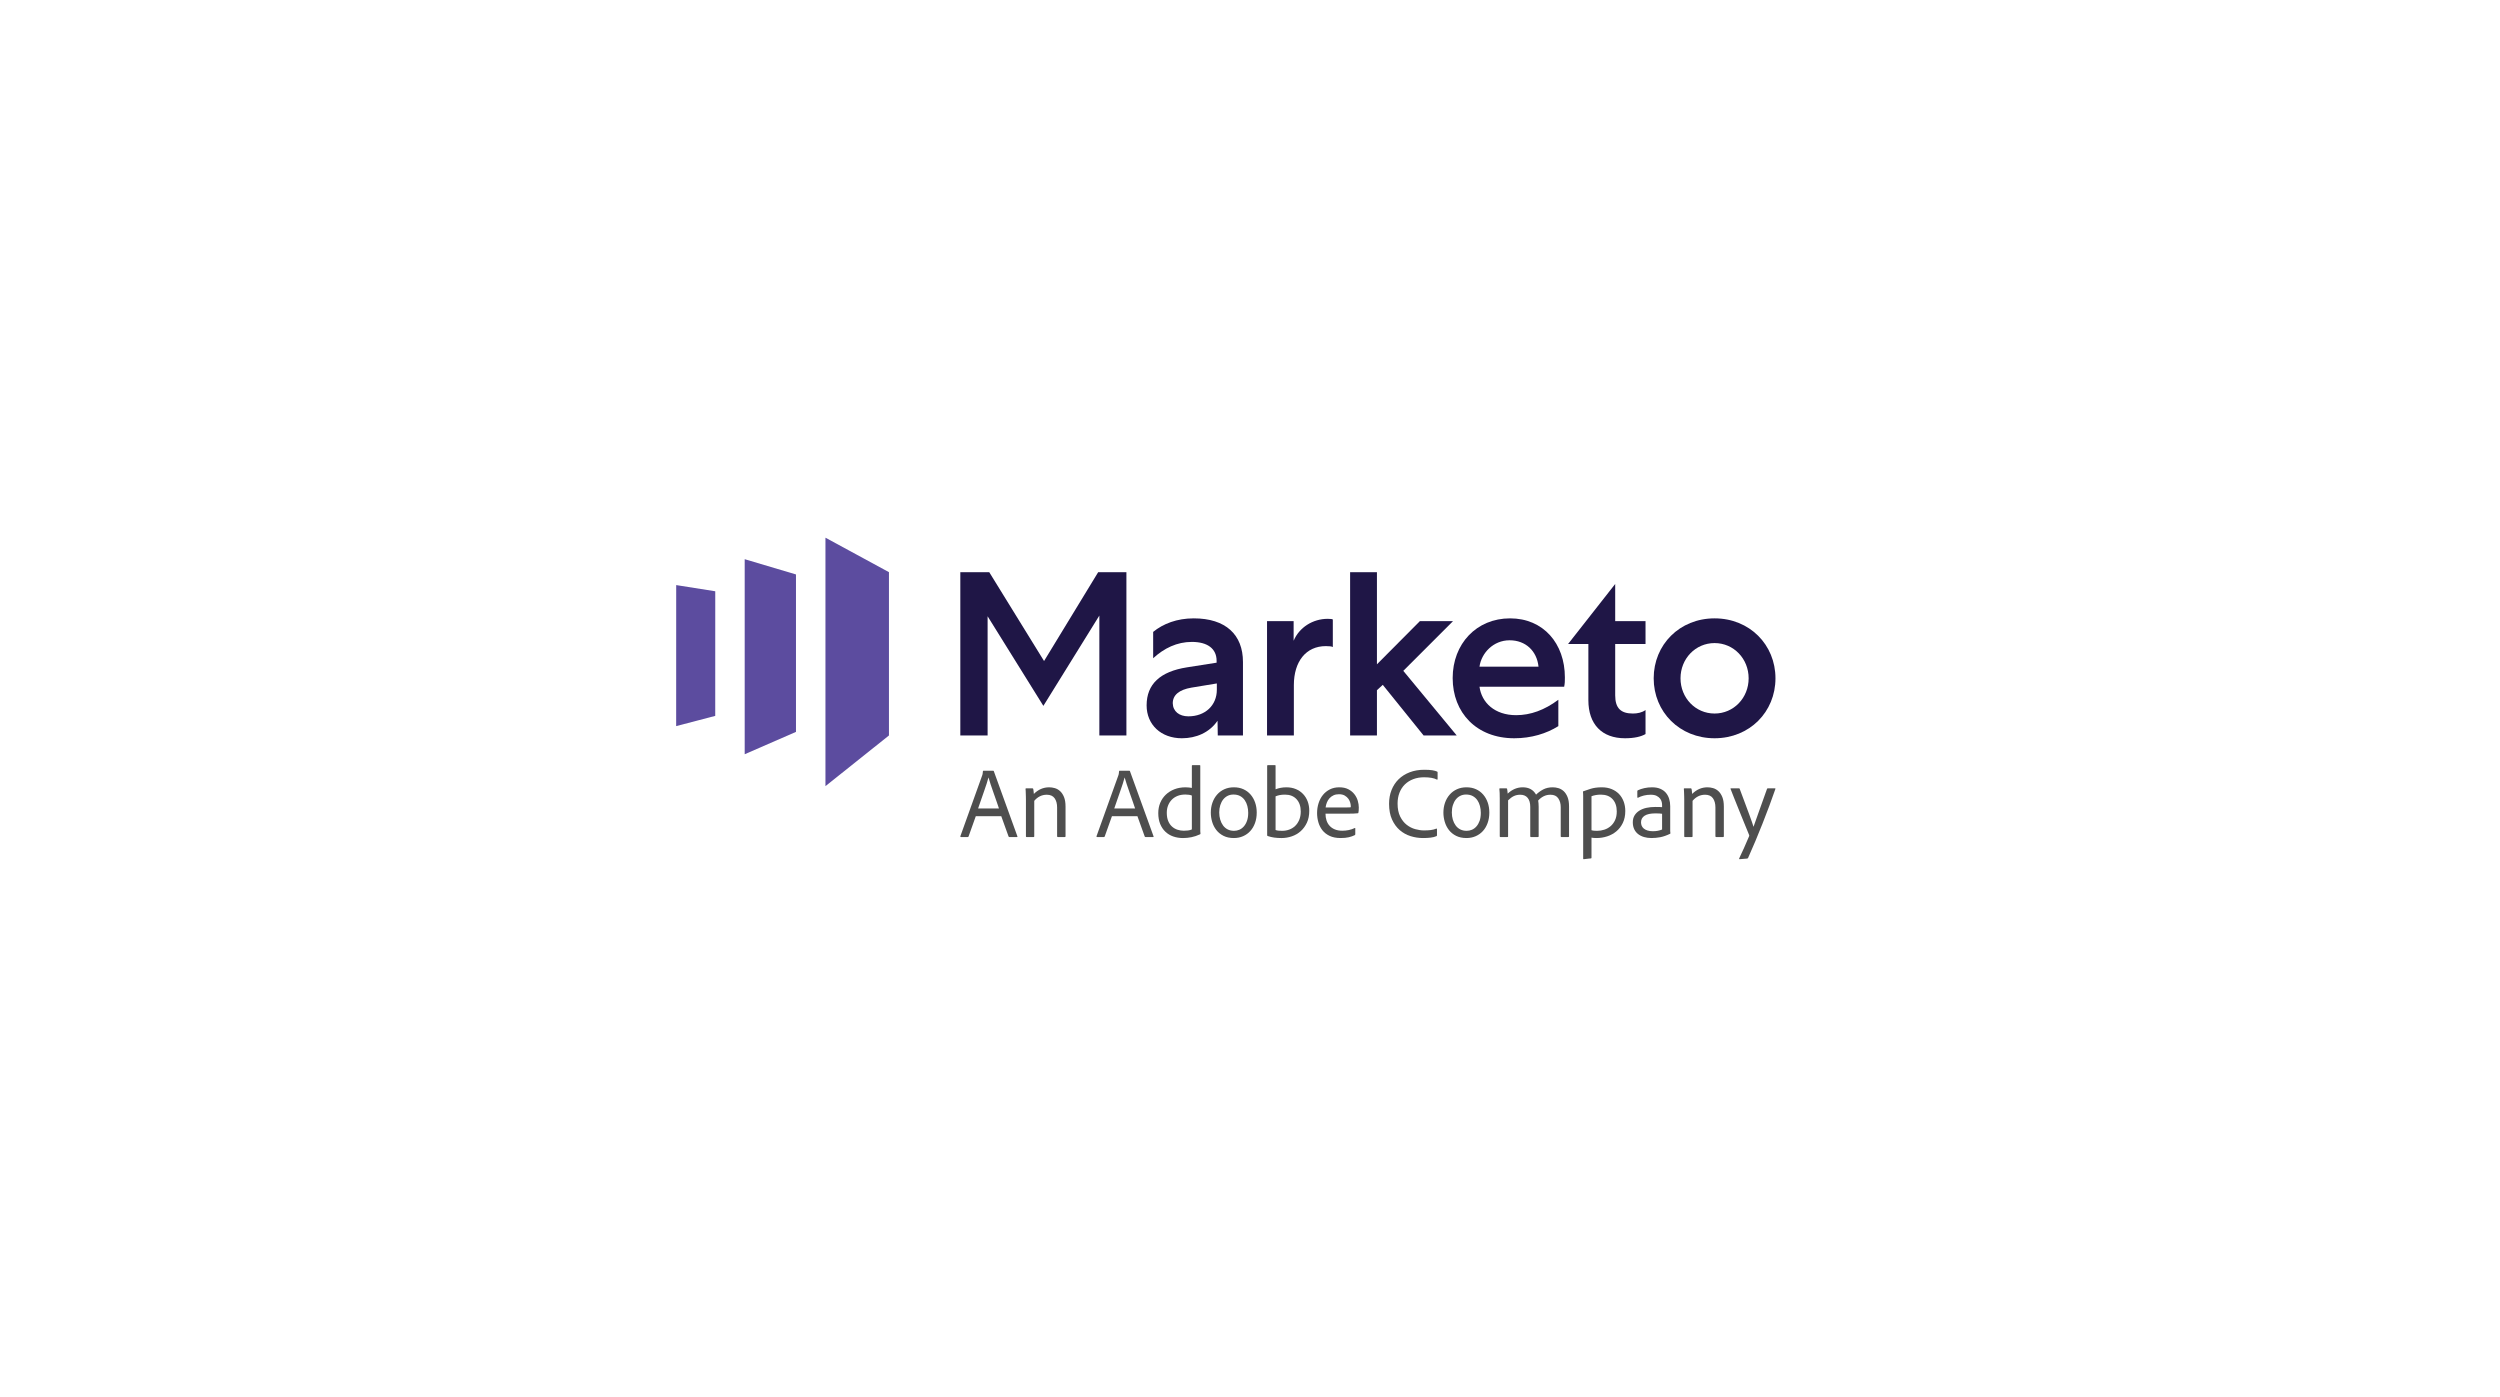 <svg width="204" height="114" viewBox="0 0 204 114" fill="none" xmlns="http://www.w3.org/2000/svg">
<path d="M81.515 65.971C81.471 65.84 81.41 65.66 81.331 65.43C81.252 65.201 81.168 64.964 81.081 64.719C80.994 64.473 80.912 64.236 80.836 64.007C80.759 63.778 80.702 63.593 80.664 63.45H80.656C80.623 63.582 80.575 63.744 80.513 63.938C80.45 64.131 80.379 64.341 80.3 64.567C80.221 64.794 80.139 65.028 80.055 65.271C79.97 65.514 79.889 65.747 79.813 65.971H81.515ZM79.625 66.6L79.036 68.253C79.025 68.286 79.003 68.302 78.97 68.302H78.414C78.371 68.302 78.354 68.281 78.365 68.237L80.148 63.271C80.159 63.238 80.17 63.201 80.181 63.16C80.192 63.119 80.2 63.044 80.206 62.935C80.206 62.908 80.219 62.894 80.247 62.894H81.049C81.076 62.894 81.092 62.908 81.098 62.935L83.02 68.245C83.037 68.283 83.025 68.302 82.987 68.302H82.366C82.338 68.302 82.317 68.288 82.3 68.261L81.703 66.6H79.625Z" fill="#4E4E4E"/>
<path d="M83.716 65.251C83.716 65.18 83.715 65.101 83.712 65.013C83.709 64.927 83.707 64.842 83.704 64.76C83.701 64.678 83.698 64.602 83.696 64.531C83.693 64.46 83.689 64.408 83.683 64.376C83.683 64.343 83.7 64.326 83.732 64.326H84.24C84.272 64.326 84.297 64.343 84.313 64.376C84.324 64.413 84.332 64.468 84.338 64.539C84.343 64.61 84.351 64.692 84.362 64.784C84.722 64.424 85.14 64.244 85.614 64.244C85.761 64.244 85.913 64.266 86.068 64.31C86.224 64.354 86.367 64.434 86.498 64.551C86.629 64.668 86.736 64.829 86.821 65.034C86.906 65.238 86.948 65.502 86.948 65.823V68.245C86.948 68.284 86.928 68.302 86.891 68.302H86.318C86.28 68.302 86.26 68.281 86.26 68.237V65.889C86.26 65.578 86.192 65.327 86.056 65.136C85.919 64.945 85.707 64.85 85.418 64.85C85.21 64.85 85.021 64.894 84.849 64.981C84.677 65.068 84.526 65.191 84.395 65.349V68.245C84.395 68.284 84.379 68.302 84.346 68.302H83.765C83.732 68.302 83.716 68.284 83.716 68.245V65.251Z" fill="#4E4E4E"/>
<path d="M92.625 65.971C92.581 65.84 92.52 65.66 92.441 65.43C92.362 65.201 92.278 64.964 92.191 64.719C92.104 64.473 92.022 64.236 91.946 64.007C91.869 63.778 91.812 63.593 91.774 63.45H91.766C91.733 63.582 91.685 63.744 91.623 63.938C91.56 64.131 91.489 64.341 91.41 64.567C91.331 64.794 91.249 65.028 91.165 65.271C91.08 65.514 90.999 65.747 90.923 65.971H92.625ZM90.735 66.6L90.146 68.253C90.135 68.286 90.113 68.302 90.08 68.302H89.524C89.48 68.302 89.464 68.281 89.475 68.237L91.258 63.271C91.269 63.238 91.28 63.201 91.291 63.16C91.302 63.119 91.31 63.044 91.316 62.935C91.316 62.908 91.329 62.894 91.357 62.894H92.159C92.186 62.894 92.202 62.908 92.207 62.935L94.13 68.245C94.147 68.283 94.135 68.302 94.097 68.302H93.475C93.448 68.302 93.427 68.288 93.41 68.261L92.813 66.6H90.735Z" fill="#4E4E4E"/>
<path d="M97.255 64.916C97.19 64.888 97.111 64.868 97.018 64.854C96.926 64.841 96.827 64.834 96.724 64.834C96.489 64.834 96.279 64.87 96.094 64.944C95.908 65.018 95.75 65.121 95.619 65.255C95.488 65.389 95.387 65.546 95.317 65.726C95.245 65.905 95.21 66.102 95.21 66.315C95.21 66.582 95.248 66.808 95.325 66.994C95.401 67.179 95.505 67.331 95.636 67.448C95.766 67.565 95.915 67.651 96.081 67.705C96.248 67.76 96.421 67.787 96.601 67.787C96.71 67.787 96.823 67.78 96.941 67.767C97.058 67.753 97.163 67.725 97.255 67.681V64.916ZM96.535 68.385C96.252 68.385 95.987 68.342 95.742 68.258C95.496 68.173 95.282 68.045 95.1 67.873C94.917 67.701 94.774 67.489 94.67 67.235C94.567 66.981 94.515 66.685 94.515 66.347C94.515 66.047 94.568 65.769 94.674 65.513C94.781 65.257 94.932 65.034 95.128 64.846C95.325 64.658 95.559 64.511 95.832 64.404C96.105 64.298 96.407 64.245 96.74 64.245C96.855 64.245 96.95 64.25 97.026 64.261C97.103 64.272 97.179 64.283 97.255 64.294V62.486C97.255 62.453 97.272 62.437 97.305 62.437H97.894C97.926 62.437 97.943 62.45 97.943 62.477V67.632V67.82C97.943 67.885 97.948 67.954 97.959 68.024C97.959 68.052 97.946 68.071 97.918 68.082C97.684 68.191 97.452 68.269 97.223 68.315C96.994 68.361 96.765 68.385 96.535 68.385" fill="#4E4E4E"/>
<path d="M100.651 64.834C100.476 64.834 100.318 64.869 100.176 64.94C100.035 65.011 99.913 65.111 99.812 65.238C99.711 65.367 99.632 65.521 99.575 65.701C99.518 65.881 99.489 66.08 99.489 66.298C99.489 66.505 99.516 66.7 99.571 66.883C99.625 67.066 99.703 67.225 99.804 67.362C99.905 67.498 100.03 67.604 100.18 67.681C100.331 67.757 100.504 67.795 100.7 67.795C100.847 67.795 100.989 67.766 101.125 67.709C101.262 67.652 101.384 67.562 101.494 67.439C101.603 67.317 101.69 67.164 101.755 66.981C101.821 66.798 101.854 66.579 101.854 66.323C101.854 66.132 101.83 65.948 101.784 65.77C101.738 65.593 101.667 65.435 101.571 65.296C101.476 65.157 101.352 65.045 101.199 64.96C101.046 64.876 100.863 64.834 100.651 64.834V64.834ZM100.684 64.244C100.973 64.244 101.232 64.296 101.461 64.4C101.69 64.504 101.885 64.648 102.046 64.834C102.207 65.019 102.331 65.237 102.418 65.488C102.505 65.739 102.549 66.012 102.549 66.306C102.549 66.617 102.503 66.901 102.41 67.157C102.317 67.414 102.189 67.632 102.025 67.811C101.862 67.992 101.665 68.132 101.436 68.233C101.207 68.334 100.956 68.384 100.684 68.384C100.356 68.384 100.074 68.324 99.837 68.204C99.6 68.084 99.404 67.926 99.252 67.73C99.099 67.534 98.986 67.311 98.912 67.063C98.839 66.815 98.802 66.565 98.802 66.314C98.802 66.025 98.845 65.755 98.933 65.504C99.02 65.254 99.145 65.034 99.309 64.846C99.473 64.657 99.67 64.51 99.902 64.404C100.134 64.298 100.394 64.244 100.684 64.244" fill="#4E4E4E"/>
<path d="M106.141 66.216C106.141 65.797 106.026 65.462 105.797 65.214C105.568 64.966 105.257 64.842 104.864 64.842C104.69 64.842 104.543 64.854 104.422 64.879C104.303 64.903 104.191 64.937 104.087 64.981V67.73C104.163 67.757 104.245 67.775 104.333 67.783C104.42 67.791 104.518 67.795 104.627 67.795C104.824 67.795 105.013 67.763 105.196 67.697C105.378 67.632 105.539 67.534 105.678 67.403C105.818 67.272 105.929 67.107 106.014 66.908C106.098 66.709 106.141 66.478 106.141 66.216V66.216ZM104.03 62.437C104.052 62.437 104.067 62.438 104.075 62.441C104.083 62.444 104.087 62.459 104.087 62.486V64.408C104.354 64.299 104.649 64.245 104.971 64.245C105.254 64.245 105.511 64.293 105.74 64.388C105.969 64.483 106.165 64.617 106.329 64.789C106.492 64.961 106.618 65.162 106.705 65.394C106.792 65.626 106.836 65.881 106.836 66.159C106.836 66.53 106.772 66.853 106.644 67.129C106.516 67.404 106.347 67.636 106.137 67.824C105.926 68.012 105.685 68.153 105.412 68.245C105.14 68.338 104.859 68.385 104.57 68.385C104.362 68.385 104.167 68.372 103.985 68.348C103.802 68.323 103.623 68.281 103.449 68.221C103.416 68.215 103.4 68.191 103.4 68.147V62.486C103.4 62.453 103.419 62.437 103.457 62.437H104.03Z" fill="#4E4E4E"/>
<path d="M109.691 65.889C109.893 65.889 110.028 65.888 110.096 65.885C110.164 65.882 110.204 65.878 110.215 65.873C110.22 65.862 110.223 65.847 110.223 65.828V65.783C110.223 65.712 110.209 65.62 110.182 65.508C110.155 65.397 110.104 65.289 110.031 65.186C109.957 65.082 109.858 64.993 109.732 64.919C109.607 64.846 109.448 64.809 109.258 64.809C109.089 64.809 108.94 64.839 108.812 64.899C108.683 64.959 108.575 65.039 108.484 65.14C108.394 65.241 108.324 65.357 108.272 65.488C108.22 65.619 108.186 65.753 108.169 65.889H109.691ZM108.161 66.396C108.161 66.593 108.188 66.775 108.243 66.944C108.298 67.113 108.382 67.261 108.497 67.386C108.611 67.512 108.754 67.61 108.926 67.681C109.098 67.751 109.299 67.787 109.528 67.787C109.707 67.787 109.884 67.769 110.055 67.734C110.227 67.699 110.392 67.643 110.55 67.566C110.578 67.55 110.591 67.561 110.591 67.599V68.065C110.591 68.103 110.578 68.131 110.55 68.147C110.408 68.218 110.246 68.275 110.063 68.319C109.881 68.362 109.659 68.384 109.397 68.384C109.042 68.384 108.742 68.326 108.497 68.208C108.251 68.091 108.054 67.936 107.903 67.742C107.754 67.548 107.644 67.33 107.576 67.087C107.508 66.845 107.474 66.598 107.474 66.347C107.474 66.064 107.515 65.794 107.597 65.537C107.679 65.281 107.797 65.057 107.953 64.866C108.108 64.675 108.298 64.524 108.521 64.412C108.745 64.3 108.998 64.244 109.282 64.244C109.577 64.244 109.825 64.298 110.027 64.404C110.228 64.51 110.392 64.644 110.517 64.805C110.643 64.966 110.734 65.143 110.792 65.337C110.849 65.53 110.878 65.715 110.878 65.889C110.878 65.993 110.875 66.08 110.869 66.151C110.864 66.222 110.856 66.276 110.845 66.314C110.845 66.347 110.826 66.363 110.787 66.363C110.727 66.375 110.617 66.383 110.456 66.388C110.295 66.394 110.125 66.396 109.945 66.396H108.161Z" fill="#4E4E4E"/>
<path d="M117.258 68.147C117.258 68.196 117.245 68.224 117.217 68.229C117.081 68.289 116.92 68.33 116.735 68.351C116.549 68.373 116.342 68.384 116.113 68.384C115.77 68.384 115.433 68.332 115.103 68.229C114.773 68.125 114.478 67.962 114.219 67.738C113.96 67.514 113.75 67.225 113.589 66.871C113.428 66.516 113.348 66.088 113.348 65.586C113.348 65.177 113.416 64.802 113.552 64.461C113.689 64.121 113.881 63.828 114.129 63.586C114.377 63.343 114.678 63.154 115.033 63.017C115.388 62.881 115.783 62.813 116.219 62.813C116.498 62.813 116.718 62.827 116.882 62.853C117.046 62.881 117.174 62.916 117.267 62.96C117.294 62.971 117.308 62.993 117.308 63.025V63.574C117.308 63.612 117.288 63.626 117.25 63.614C117.016 63.489 116.666 63.426 116.203 63.426C115.881 63.426 115.588 63.477 115.324 63.578C115.059 63.679 114.831 63.822 114.64 64.007C114.449 64.193 114.302 64.418 114.199 64.682C114.095 64.947 114.043 65.243 114.043 65.57C114.043 65.995 114.114 66.35 114.256 66.633C114.398 66.917 114.576 67.142 114.792 67.308C115.007 67.475 115.24 67.592 115.491 67.66C115.742 67.728 115.974 67.762 116.187 67.762C116.394 67.762 116.578 67.753 116.739 67.734C116.9 67.715 117.057 67.675 117.209 67.615C117.242 67.61 117.258 67.621 117.258 67.648V68.147Z" fill="#4E4E4E"/>
<path d="M119.631 64.834C119.457 64.834 119.299 64.869 119.157 64.94C119.015 65.011 118.893 65.111 118.793 65.238C118.692 65.367 118.613 65.521 118.556 65.701C118.498 65.881 118.47 66.08 118.47 66.298C118.47 66.505 118.497 66.7 118.551 66.883C118.606 67.066 118.683 67.225 118.785 67.362C118.885 67.498 119.011 67.604 119.161 67.681C119.311 67.757 119.484 67.795 119.68 67.795C119.828 67.795 119.969 67.766 120.106 67.709C120.242 67.652 120.365 67.562 120.474 67.439C120.583 67.317 120.67 67.164 120.736 66.981C120.801 66.798 120.834 66.579 120.834 66.323C120.834 66.132 120.811 65.948 120.764 65.77C120.718 65.593 120.647 65.435 120.552 65.296C120.456 65.157 120.332 65.045 120.179 64.96C120.027 64.876 119.844 64.834 119.631 64.834V64.834ZM119.664 64.244C119.953 64.244 120.212 64.296 120.441 64.4C120.67 64.504 120.865 64.648 121.026 64.834C121.187 65.019 121.311 65.237 121.399 65.488C121.486 65.739 121.529 66.012 121.529 66.306C121.529 66.617 121.483 66.901 121.39 67.157C121.297 67.414 121.17 67.632 121.006 67.811C120.842 67.992 120.646 68.132 120.417 68.233C120.188 68.334 119.937 68.384 119.664 68.384C119.337 68.384 119.055 68.324 118.817 68.204C118.58 68.084 118.385 67.926 118.232 67.73C118.08 67.534 117.966 67.311 117.893 67.063C117.819 66.815 117.782 66.565 117.782 66.314C117.782 66.025 117.826 65.755 117.913 65.504C118 65.254 118.126 65.034 118.29 64.846C118.453 64.657 118.651 64.51 118.883 64.404C119.115 64.298 119.375 64.244 119.664 64.244" fill="#4E4E4E"/>
<path d="M122.43 68.302C122.397 68.302 122.38 68.284 122.38 68.245V65.186C122.38 65.005 122.378 64.845 122.372 64.703C122.367 64.561 122.359 64.452 122.348 64.376C122.348 64.343 122.364 64.326 122.397 64.326H122.912C122.94 64.326 122.961 64.34 122.978 64.367C122.989 64.411 122.998 64.471 123.006 64.547C123.015 64.624 123.021 64.695 123.027 64.76C123.392 64.416 123.801 64.244 124.254 64.244C124.756 64.244 125.119 64.444 125.342 64.842C125.517 64.673 125.713 64.531 125.931 64.416C126.149 64.302 126.408 64.244 126.708 64.244C126.861 64.244 127.015 64.268 127.171 64.314C127.326 64.361 127.468 64.442 127.596 64.559C127.724 64.677 127.829 64.836 127.911 65.038C127.993 65.24 128.034 65.496 128.034 65.807V68.254C128.034 68.286 128.015 68.302 127.976 68.302H127.412C127.374 68.302 127.355 68.284 127.355 68.245V65.856C127.355 65.578 127.288 65.341 127.154 65.144C127.021 64.948 126.809 64.85 126.52 64.85C126.313 64.85 126.126 64.892 125.96 64.977C125.793 65.061 125.645 65.177 125.514 65.324C125.525 65.374 125.534 65.448 125.543 65.549C125.551 65.651 125.555 65.75 125.555 65.848V68.245C125.555 68.284 125.536 68.302 125.498 68.302H124.925C124.887 68.302 124.868 68.284 124.868 68.245V65.832C124.868 65.521 124.798 65.279 124.659 65.108C124.52 64.936 124.317 64.85 124.05 64.85C123.858 64.85 123.685 64.887 123.53 64.96C123.374 65.034 123.218 65.15 123.06 65.308V68.254C123.06 68.286 123.043 68.302 123.011 68.302H122.43Z" fill="#4E4E4E"/>
<path d="M130.627 64.842C130.485 64.842 130.352 64.853 130.226 64.875C130.101 64.896 129.981 64.929 129.866 64.973V67.746C129.937 67.768 130.014 67.782 130.095 67.787C130.177 67.792 130.256 67.795 130.333 67.795C130.529 67.795 130.723 67.764 130.914 67.701C131.104 67.639 131.275 67.543 131.425 67.415C131.575 67.287 131.696 67.123 131.789 66.924C131.882 66.725 131.928 66.489 131.928 66.216C131.928 65.796 131.815 65.462 131.589 65.214C131.362 64.966 131.042 64.842 130.627 64.842V64.842ZM130.709 64.244C131.009 64.244 131.278 64.294 131.515 64.392C131.752 64.49 131.953 64.625 132.117 64.797C132.28 64.968 132.405 65.173 132.493 65.41C132.58 65.648 132.624 65.903 132.624 66.175C132.624 66.546 132.557 66.871 132.423 67.149C132.289 67.427 132.112 67.658 131.891 67.84C131.67 68.023 131.419 68.159 131.139 68.249C130.858 68.339 130.573 68.384 130.284 68.384C130.191 68.384 130.113 68.381 130.05 68.376C129.988 68.371 129.926 68.362 129.866 68.351V69.988C129.866 70.021 129.853 70.04 129.825 70.045C129.777 70.05 129.721 70.056 129.658 70.061C129.595 70.067 129.532 70.074 129.47 70.082C129.407 70.09 129.352 70.097 129.306 70.102C129.26 70.108 129.234 70.11 129.228 70.11C129.201 70.11 129.187 70.094 129.187 70.061V64.965C129.187 64.927 129.186 64.87 129.183 64.797C129.181 64.723 129.176 64.659 129.171 64.605C129.171 64.588 129.176 64.577 129.187 64.572C129.329 64.517 129.531 64.449 129.793 64.367C130.054 64.285 130.36 64.244 130.709 64.244" fill="#4E4E4E"/>
<path d="M135.626 66.404C135.566 66.394 135.492 66.385 135.405 66.38C135.318 66.375 135.211 66.372 135.086 66.372C134.688 66.372 134.392 66.436 134.198 66.564C134.005 66.692 133.908 66.871 133.908 67.1C133.908 67.193 133.924 67.282 133.957 67.37C133.99 67.457 134.045 67.535 134.124 67.603C134.204 67.671 134.304 67.725 134.427 67.766C134.55 67.807 134.701 67.828 134.881 67.828C135.154 67.828 135.402 67.782 135.626 67.689V66.404ZM136.289 67.607V67.807C136.289 67.87 136.294 67.934 136.305 68C136.305 68.016 136.299 68.027 136.289 68.032C135.994 68.174 135.725 68.269 135.483 68.315C135.24 68.361 134.999 68.384 134.759 68.384C134.541 68.384 134.338 68.357 134.153 68.302C133.968 68.248 133.807 68.167 133.67 68.061C133.534 67.955 133.428 67.821 133.351 67.66C133.275 67.499 133.237 67.312 133.237 67.1C133.237 66.882 133.284 66.695 133.38 66.539C133.475 66.384 133.605 66.254 133.769 66.151C133.932 66.047 134.124 65.971 134.345 65.921C134.566 65.873 134.805 65.848 135.061 65.848C135.214 65.848 135.335 65.849 135.425 65.852C135.515 65.855 135.582 65.859 135.626 65.864V65.668C135.626 65.603 135.615 65.524 135.593 65.431C135.571 65.338 135.528 65.249 135.462 65.165C135.397 65.08 135.304 65.007 135.184 64.944C135.064 64.881 134.903 64.85 134.701 64.85C134.505 64.85 134.318 64.872 134.141 64.915C133.964 64.959 133.804 65.019 133.662 65.095C133.624 65.106 133.605 65.093 133.605 65.054V64.555C133.605 64.528 133.618 64.506 133.646 64.49C133.804 64.413 133.983 64.354 134.182 64.31C134.381 64.266 134.589 64.244 134.808 64.244C135.07 64.244 135.295 64.285 135.483 64.367C135.671 64.449 135.824 64.559 135.941 64.698C136.058 64.838 136.145 65 136.203 65.186C136.26 65.371 136.289 65.57 136.289 65.783V67.607Z" fill="#4E4E4E"/>
<path d="M137.434 65.251C137.434 65.18 137.433 65.101 137.43 65.013C137.427 64.927 137.425 64.842 137.422 64.76C137.419 64.678 137.416 64.602 137.414 64.531C137.411 64.46 137.407 64.408 137.401 64.376C137.401 64.343 137.418 64.326 137.45 64.326H137.958C137.99 64.326 138.015 64.343 138.031 64.376C138.042 64.413 138.05 64.468 138.056 64.539C138.061 64.61 138.069 64.692 138.08 64.784C138.44 64.424 138.858 64.244 139.332 64.244C139.479 64.244 139.631 64.266 139.786 64.31C139.942 64.354 140.085 64.434 140.216 64.551C140.346 64.668 140.454 64.829 140.539 65.034C140.623 65.238 140.666 65.502 140.666 65.823V68.245C140.666 68.284 140.646 68.302 140.608 68.302H140.035C139.998 68.302 139.978 68.281 139.978 68.237V65.889C139.978 65.578 139.91 65.327 139.774 65.136C139.637 64.945 139.425 64.85 139.136 64.85C138.928 64.85 138.739 64.894 138.567 64.981C138.395 65.068 138.244 65.191 138.113 65.349V68.245C138.113 68.284 138.097 68.302 138.064 68.302H137.483C137.45 68.302 137.434 68.284 137.434 68.245V65.251Z" fill="#4E4E4E"/>
<path d="M141.901 64.326C141.928 64.326 141.947 64.34 141.958 64.367C142.127 64.82 142.276 65.218 142.404 65.561C142.532 65.905 142.642 66.202 142.735 66.453C142.828 66.704 142.903 66.913 142.96 67.079C143.017 67.246 143.06 67.375 143.087 67.468C143.218 67.091 143.372 66.656 143.549 66.163C143.726 65.669 143.94 65.07 144.191 64.367C144.208 64.34 144.23 64.326 144.257 64.326H144.838C144.876 64.326 144.887 64.345 144.871 64.383C144.718 64.825 144.553 65.285 144.376 65.762C144.198 66.239 144.014 66.719 143.823 67.202C143.633 67.685 143.437 68.163 143.238 68.638C143.039 69.112 142.842 69.568 142.645 70.004C142.629 70.037 142.599 70.056 142.555 70.061L141.942 70.11C141.909 70.11 141.901 70.089 141.917 70.045C142.037 69.794 142.168 69.512 142.31 69.198C142.451 68.885 142.591 68.564 142.727 68.237C142.743 68.21 142.743 68.174 142.727 68.13C142.694 68.049 142.645 67.929 142.58 67.771C142.514 67.612 142.439 67.43 142.355 67.222C142.27 67.015 142.179 66.79 142.081 66.547C141.983 66.305 141.883 66.058 141.782 65.807C141.681 65.556 141.582 65.308 141.483 65.062C141.385 64.817 141.295 64.588 141.213 64.375C141.197 64.342 141.211 64.326 141.254 64.326H141.901Z" fill="#4E4E4E"/>
<path d="M67.357 43.875V64.149L72.539 60.014V46.689L67.357 43.875Z" fill="#5C4C9F"/>
<path d="M64.952 59.722L60.767 61.546V45.63L64.952 46.875V59.722Z" fill="#5C4C9F"/>
<path d="M55.175 59.251L58.363 58.416L58.365 48.248L55.178 47.743L55.175 59.251Z" fill="#5C4C9F"/>
<path d="M89.612 46.689L85.195 53.94L80.722 46.689H78.362V60.014H80.589V50.287L85.139 57.599L89.707 50.23V60.014H91.915V46.689H89.612Z" fill="#1F1646"/>
<path d="M96.972 58.453C98.342 58.453 99.294 57.558 99.294 56.283V55.769L97.219 56.111C96.21 56.283 95.697 56.72 95.697 57.387C95.715 58.053 96.229 58.453 96.972 58.453V58.453ZM99.37 60.014L99.351 58.814C98.685 59.785 97.6 60.242 96.439 60.242C94.745 60.242 93.564 59.138 93.564 57.558C93.564 55.826 94.669 54.798 96.858 54.455L99.275 54.075V53.923C99.275 52.932 98.532 52.38 97.257 52.38C96.039 52.38 94.992 52.894 94.098 53.713V51.562C94.916 50.896 96.039 50.458 97.41 50.458C100.017 50.458 101.426 51.79 101.426 54.017V60.014H99.37Z" fill="#1F1646"/>
<path d="M108.758 52.799C108.663 52.742 108.473 52.723 108.187 52.723C106.569 52.723 105.579 53.98 105.579 55.902V60.014H103.39V50.686H105.56V52.285C106.017 51.2 107.121 50.496 108.34 50.496C108.587 50.496 108.72 50.515 108.758 50.553V52.799Z" fill="#1F1646"/>
<path d="M110.169 46.689V60.014H112.358V56.321L112.834 55.883L116.165 60.014H118.868L114.509 54.741L118.564 50.686H115.861L112.358 54.208V46.689H110.169Z" fill="#1F1646"/>
<path d="M125.543 54.398C125.41 53.123 124.496 52.247 123.183 52.247C121.85 52.247 120.88 53.294 120.727 54.398H125.543ZM127.161 59.252C126.19 59.862 124.953 60.242 123.564 60.242C120.48 60.242 118.538 58.149 118.538 55.331C118.538 52.533 120.48 50.458 123.221 50.458C125.943 50.458 127.694 52.514 127.694 55.274C127.694 55.579 127.694 55.75 127.637 56.035H120.727C120.899 57.33 121.964 58.358 123.716 58.358C124.896 58.358 126.038 57.939 127.161 57.101V59.252Z" fill="#1F1646"/>
<path d="M133.247 58.224C133.609 58.224 133.989 58.148 134.275 57.939V59.899C133.913 60.109 133.361 60.242 132.6 60.242C130.715 60.242 129.611 59.1 129.611 57.139V52.551H127.955L131.8 47.652V50.686H134.275V52.551H131.8V56.739C131.8 57.786 132.257 58.224 133.247 58.224Z" fill="#1F1646"/>
<path d="M137.13 55.35C137.13 56.949 138.349 58.224 139.91 58.224C141.47 58.224 142.689 56.949 142.689 55.35C142.689 53.751 141.47 52.475 139.91 52.475C138.349 52.475 137.13 53.751 137.13 55.35ZM144.878 55.35C144.878 58.091 142.765 60.242 139.91 60.242C137.054 60.242 134.941 58.091 134.941 55.35C134.941 52.609 137.054 50.458 139.91 50.458C142.765 50.458 144.878 52.609 144.878 55.35Z" fill="#1F1646"/>
</svg>
